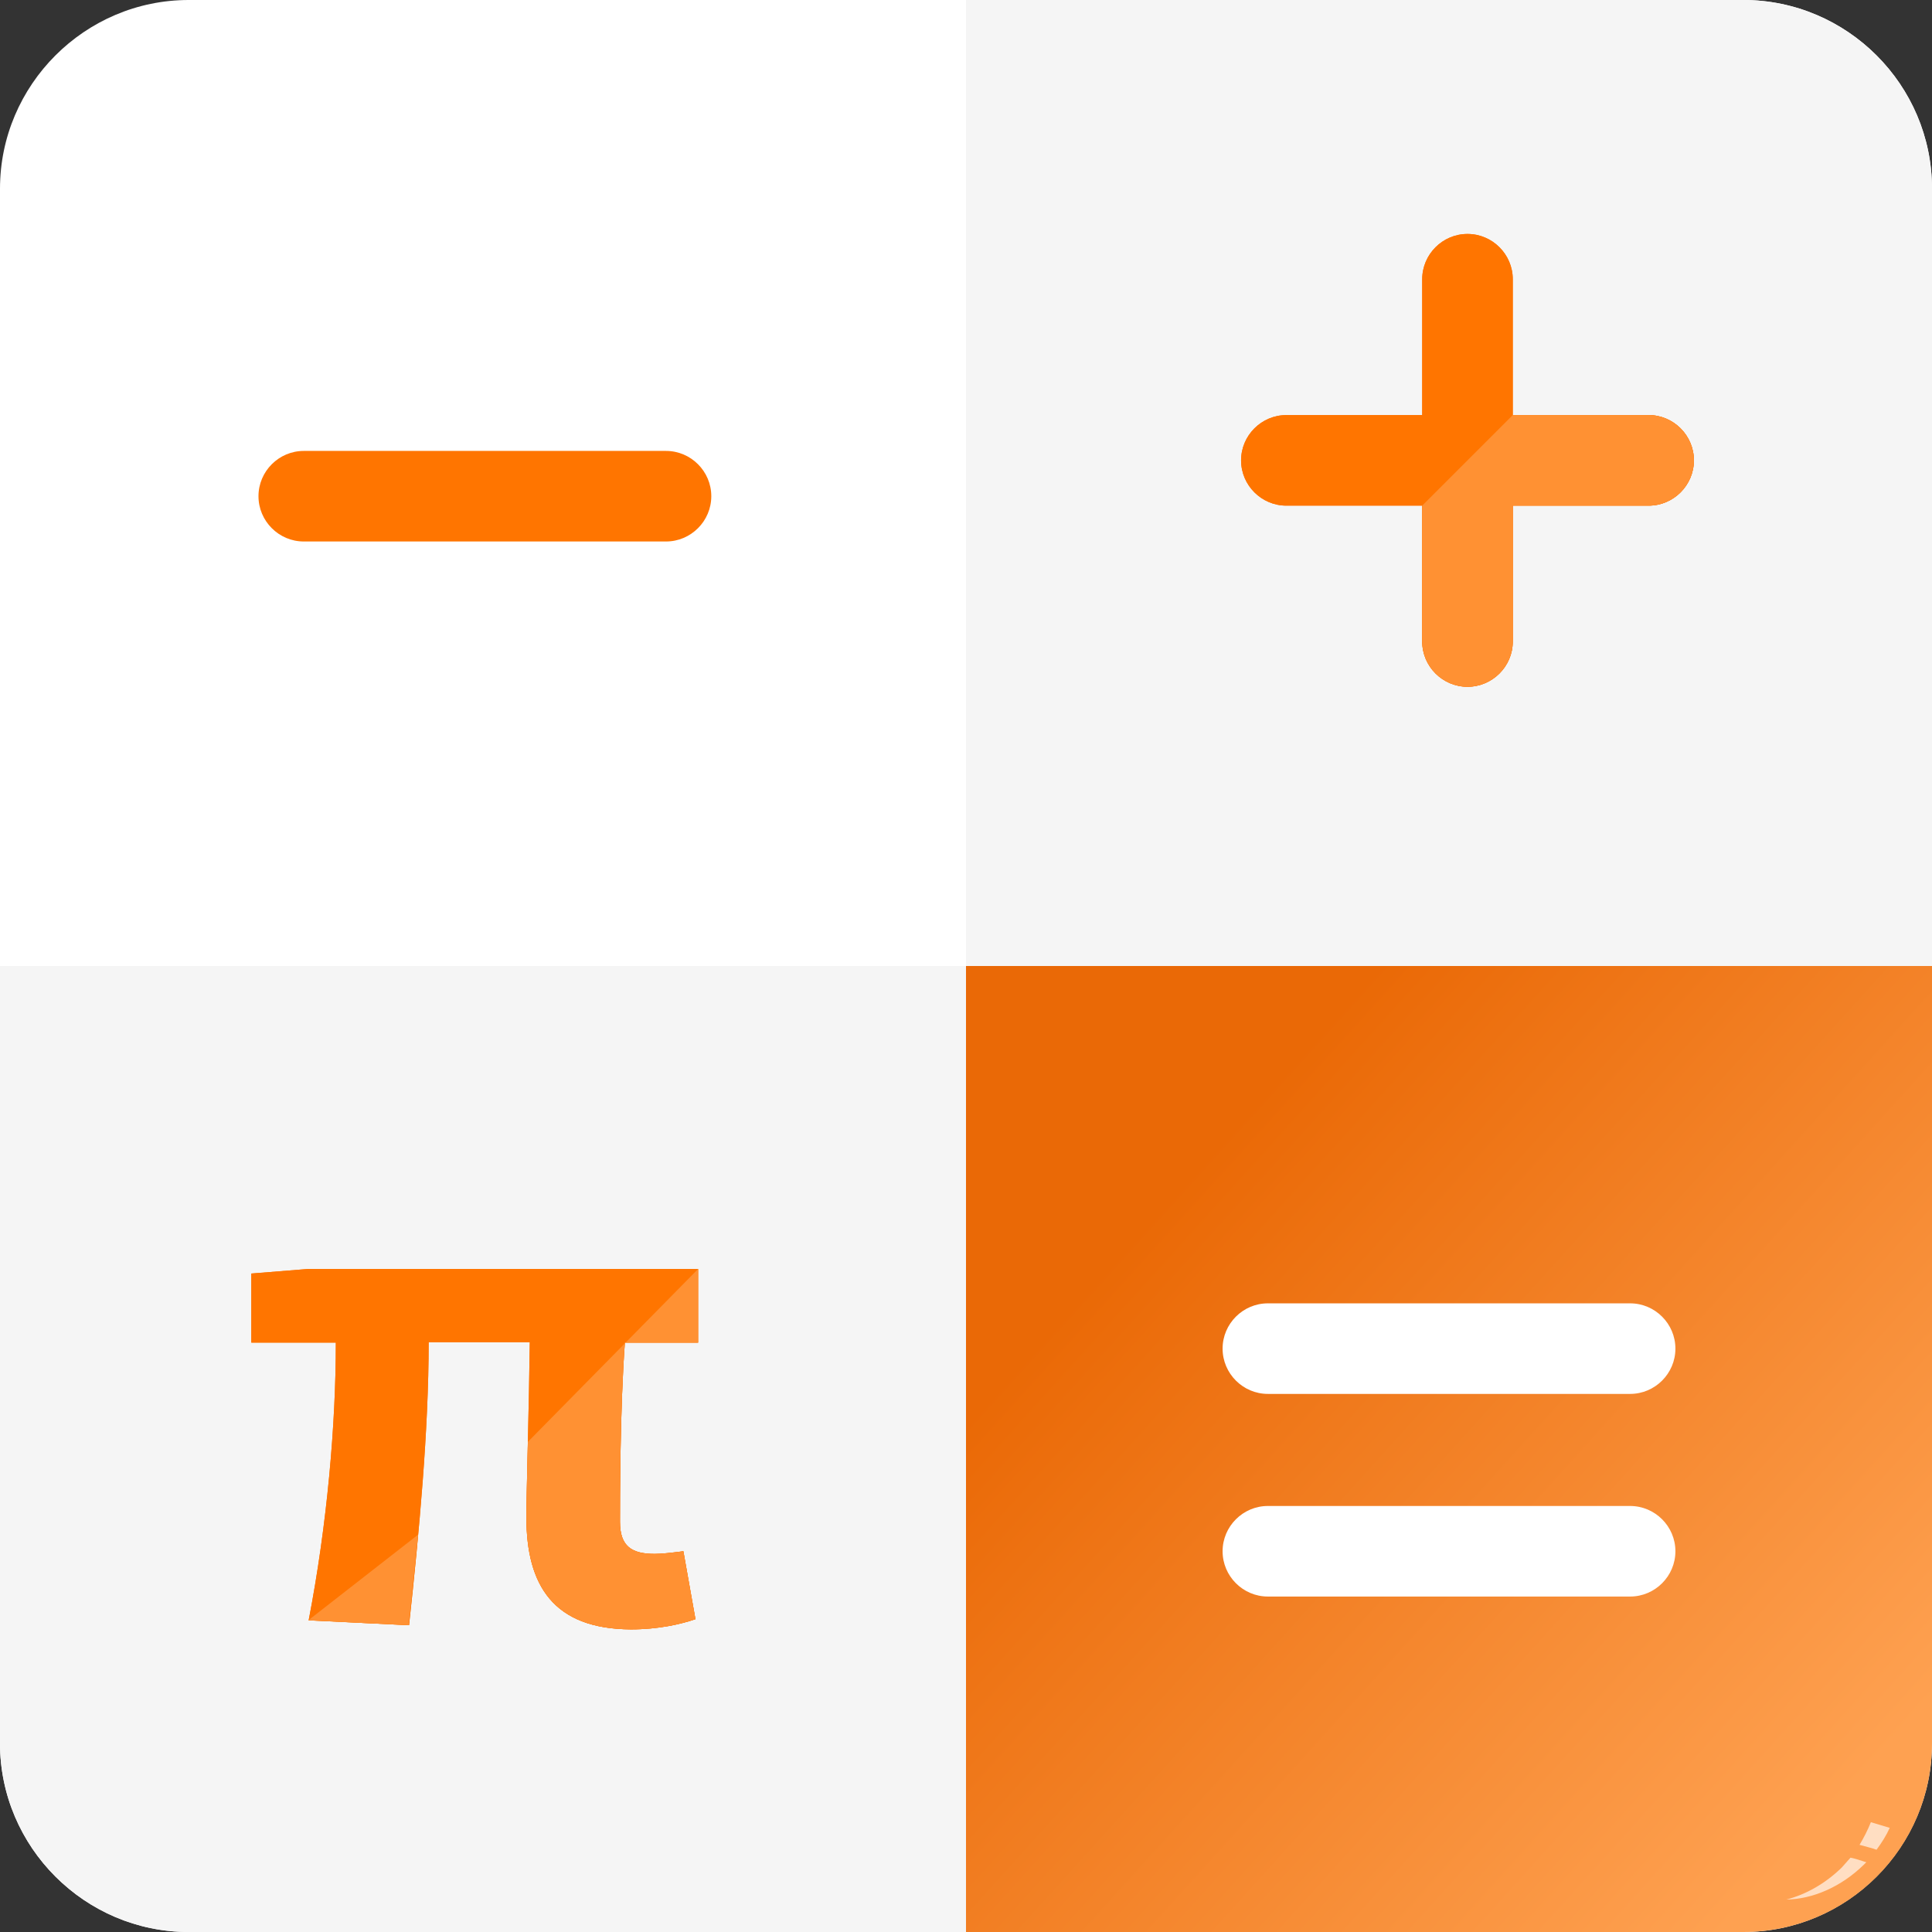 <svg xmlns="http://www.w3.org/2000/svg" xmlns:xlink="http://www.w3.org/1999/xlink" id="&#x56FE;&#x5C42;_1" x="0px" y="0px" viewBox="0 0 512 512" style="enable-background:new 0 0 512 512;" xml:space="preserve"><rect x="0" y="0" width="512" height="512" fill="#333333" stroke="none"/><style type="text/css">	.st0{fill:#FFFFFF;}	.st1{clip-path:url(#SVGID_2_);fill:#F5F5F5;}	.st2{clip-path:url(#SVGID_4_);fill:#F5F5F5;}	.st3{fill:url(#SVGID_5_);}	.st4{fill:#FFDEC2;}	.st5{fill:#FF7500;}	.st6{fill:#FF9133;}</style><path class="st0" d="M462,512H50c-27.5,0-50-22.5-50-50V50C0,22.5,22.5,0,50,0h412c27.5,0,50,22.5,50,50v412 C512,489.5,489.5,512,462,512z"></path><g>	<g>		<defs>			<path id="SVGID_1_" d="M462,512H50c-27.5,0-50-22.5-50-50V50C0,22.5,22.5,0,50,0h412c27.5,0,50,22.5,50,50v412    C512,489.5,489.5,512,462,512z"></path>		</defs>		<clipPath id="SVGID_2_">			<use xlink:href="#SVGID_1_" style="overflow:visible;"></use>		</clipPath>		<rect x="256" class="st1" width="256" height="256"></rect>	</g></g><g>	<g>		<defs>			<path id="SVGID_3_" d="M462,512H50c-27.5,0-50-22.5-50-50V50C0,22.5,22.5,0,50,0h412c27.5,0,50,22.5,50,50v412    C512,489.5,489.5,512,462,512z"></path>		</defs>		<clipPath id="SVGID_4_">			<use xlink:href="#SVGID_3_" style="overflow:visible;"></use>		</clipPath>		<rect y="256" class="st2" width="256" height="256"></rect>	</g></g><linearGradient id="SVGID_5_" gradientUnits="userSpaceOnUse" x1="309.928" y1="194.958" x2="489.007" y2="33.078" gradientTransform="matrix(1 0 0 -1 0 512)">	<stop offset="0" style="stop-color:#EA6906"></stop>	<stop offset="0.992" style="stop-color:#FEA151"></stop></linearGradient><path class="st3" d="M462,512H256V256h256v206C512,489.6,489.6,512,462,512z"></path><path class="st4" d="M490.4,492.3c1.4,0.3,2.6,0.7,3.5,1c0.2,0.1,0.4,0.1,0.7,0.2c-0.2,0.2-0.4,0.4-0.6,0.6 c-6.1,6-13.7,9.2-20.6,9.3c5.1-1.3,10.3-4.2,14.7-8.5C488.8,494.1,489.6,493.2,490.4,492.3z"></path><path class="st4" d="M500.8,484.4c-0.9,2-2.1,3.9-3.5,5.8c-0.8-0.3-1.5-0.5-2.3-0.7c-0.7-0.2-1.4-0.4-2.2-0.6c1.2-2,2.2-4,3-6 C497.5,483.4,499.2,483.9,500.8,484.4z"></path><path class="st0" d="M432,369.4h-96c-6.6,0-12-5.4-12-12l0,0c0-6.6,5.4-12,12-12h96c6.6,0,12,5.4,12,12l0,0 C444,364,438.6,369.4,432,369.4z"></path><path class="st5" d="M176.5,143.5h-96c-6.6,0-12-5.4-12-12l0,0c0-6.6,5.4-12,12-12h96c6.6,0,12,5.4,12,12l0,0 C188.5,138.1,183.1,143.5,176.5,143.5z"></path><g>	<path class="st5" d="M436.9,134h-96c-6.6,0-12-5.4-12-12l0,0c0-6.6,5.4-12,12-12h96c6.6,0,12,5.4,12,12l0,0  C448.9,128.6,443.5,134,436.9,134z"></path>	<path class="st5" d="M376.9,170V74c0-6.6,5.4-12,12-12l0,0c6.6,0,12,5.4,12,12v96c0,6.6-5.4,12-12,12l0,0  C382.3,182,376.9,176.6,376.9,170z"></path></g><path class="st5" d="M436.9,110h-36V74c0-6.6-5.4-12-12-12s-12,5.4-12,12v36h-36c-6.6,0-12,5.4-12,12c0,6.6,5.4,12,12,12h36v36 c0,6.6,5.4,12,12,12s12-5.4,12-12v-36h36c6.6,0,12-5.4,12-12S443.5,110,436.9,110z"></path><path class="st6" d="M436.9,110h-36l-24,24v36c0,6.6,5.4,12,12,12s12-5.4,12-12v-36h36c6.6,0,12-5.4,12-12S443.5,110,436.9,110z"></path><path class="st0" d="M432,423.1h-96c-6.6,0-12-5.4-12-12l0,0c0-6.6,5.4-12,12-12h96c6.6,0,12,5.4,12,12l0,0 C444,417.7,438.6,423.1,432,423.1z"></path><g>	<path class="st5" d="M139.5,402.1c0-6.6,0.7-29.6,0.9-46.4h-26.8c0,23.3-2.5,50.2-5.2,75l-26.6-1.3c4.9-25.4,7.2-51.9,7.2-73.6  H66.6v-18.3l14.9-1.2H185v19.5h-19.4c-1.3,17.6-1.3,41.9-1.3,47.5c0,6.5,3.1,8.5,9.2,8.5c1.8,0,4.5-0.3,7.6-0.7l3.2,18  c-3.8,1.3-9.7,2.7-17.1,2.7C146.7,431.7,139.5,420.2,139.5,402.1z"></path></g><g>	<path class="st5" d="M139.5,402.1c0-6.6,0.7-29.6,0.9-46.4h-26.8c0,23.3-2.5,50.2-5.2,75l-26.6-1.3c4.9-25.4,7.2-51.9,7.2-73.6  H66.6v-18.3l14.9-1.2H185v19.5h-19.4c-1.3,17.6-1.3,41.9-1.3,47.5c0,6.5,3.1,8.5,9.2,8.5c1.8,0,4.5-0.3,7.6-0.7l3.2,18  c-3.8,1.3-9.7,2.7-17.1,2.7C146.7,431.7,139.5,420.2,139.5,402.1z"></path></g><g>	<path class="st6" d="M110.8,406.7c0,0-1.7,16.7-2.5,24l-26.6-1.3L110.8,406.7z"></path></g><g>	<path class="st6" d="M139.5,402.1c0-3.8,0.4-20,0.4-20l45.1-45.8v19.5h-19.4c-1.3,17.6-1.3,41.9-1.3,47.5c0,6.5,3.1,8.5,9.2,8.5  c1.8,0,4.5-0.3,7.6-0.7l3.2,18c-3.8,1.3-9.7,2.7-17.1,2.7C146.7,431.7,139.5,420.2,139.5,402.1z"></path></g></svg>